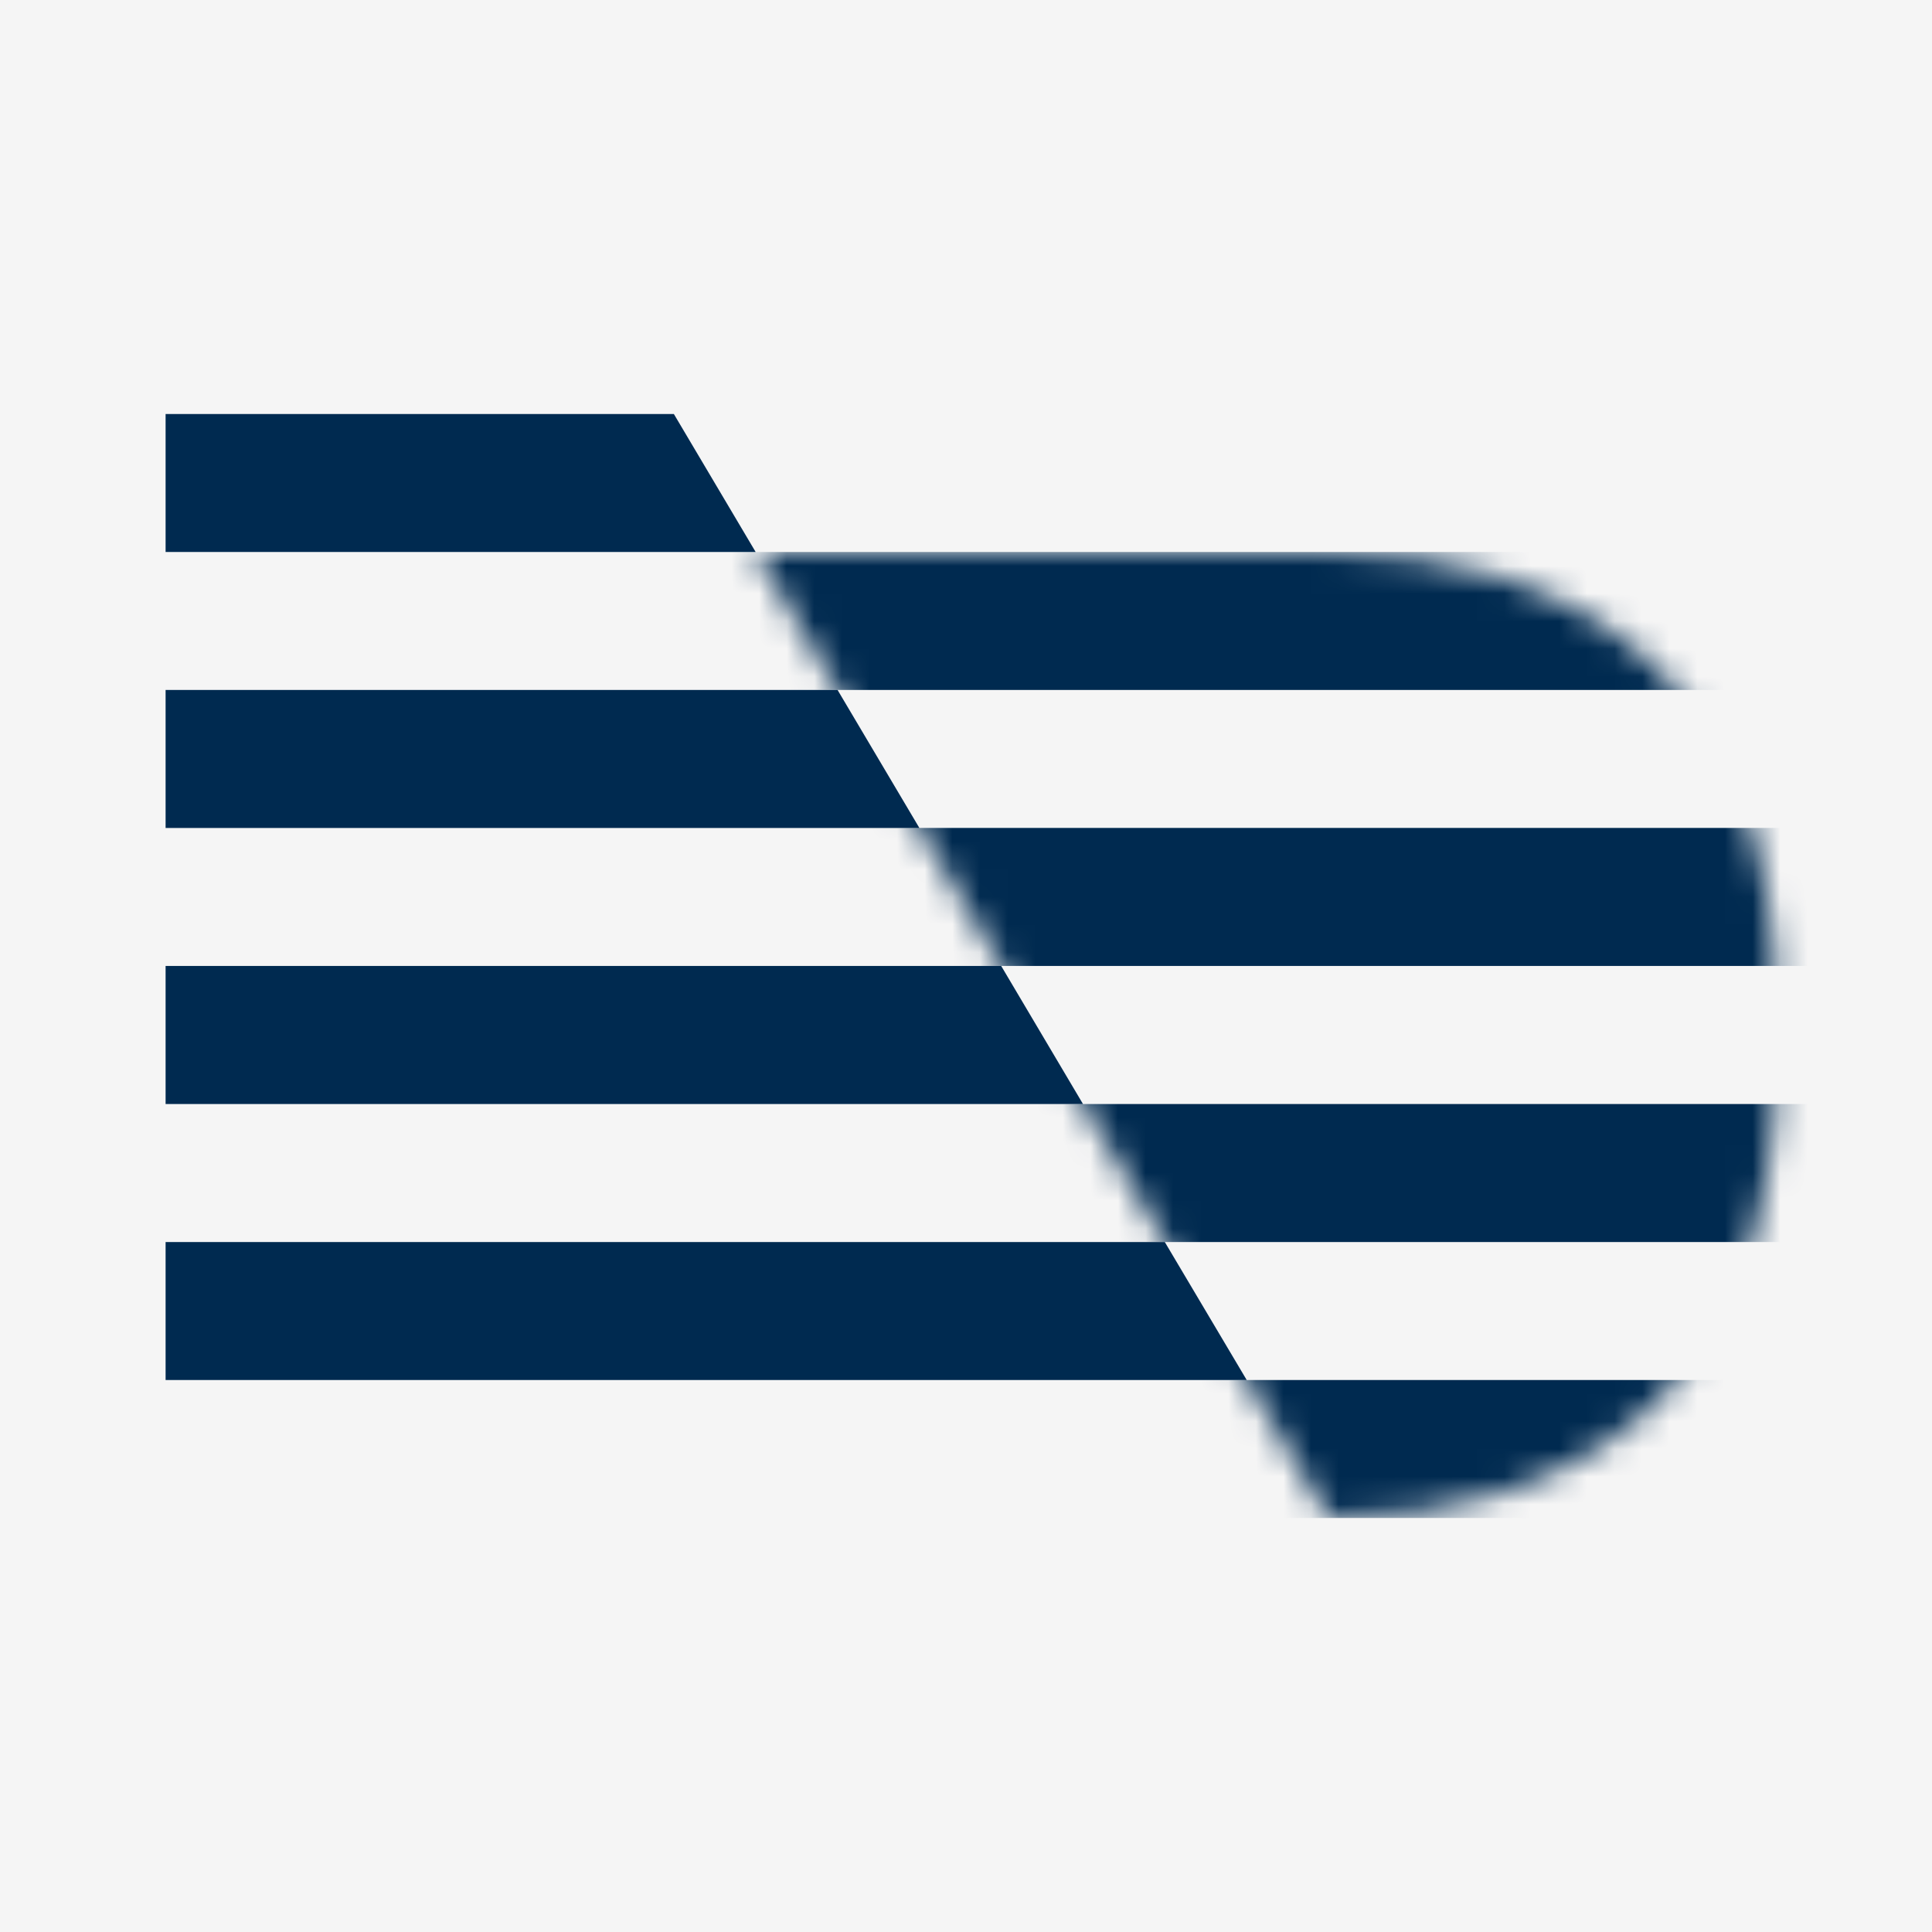 <svg xmlns="http://www.w3.org/2000/svg" fill="none" viewBox="0 0 70 70">
    <style>
        @media (prefers-color-scheme: dark) {
           .bg { fill: #002A50 }
           .fg { fill: #f5f5f5 }
        }
    </style>
    <path class="bg" fill="#f5f5f5" d="M0 0h70v70H0z"/>
    <path class="fg" fill="#002A50" d="M27.379 20H6V15h18.415l2.964 5ZM33.311 29.999H6v-5h24.347l2.964 5ZM39.239 40.001H6v-5.003h30.275l2.964 5.003ZM45.17 50.001H6V45.001h36.203l2.968 5Z"/>
    <mask id="a" width="38" height="36" x="27" y="19" maskUnits="userSpaceOnUse" style="mask-type:luminance">
        <path fill="#fff" d="M64.359 36.551v1.898C64.359 50.45 56.963 55 48.134 55L27.379 20h20.752c8.833 0 16.225 4.55 16.225 16.551h.004Z"/>
    </mask>
    <g class="fg" fill="#002A50" mask="url(#a)">
        <path d="M66.289 24.999H27.884l-2.964-5h41.369v5ZM66.289 34.998h-32.477l-2.964-5h35.441v5ZM66.288 45.001H39.743l-2.964-5h29.509v5ZM66.288 55H45.671l-2.964-5h23.581V55Z"/>
    </g>
</svg>
